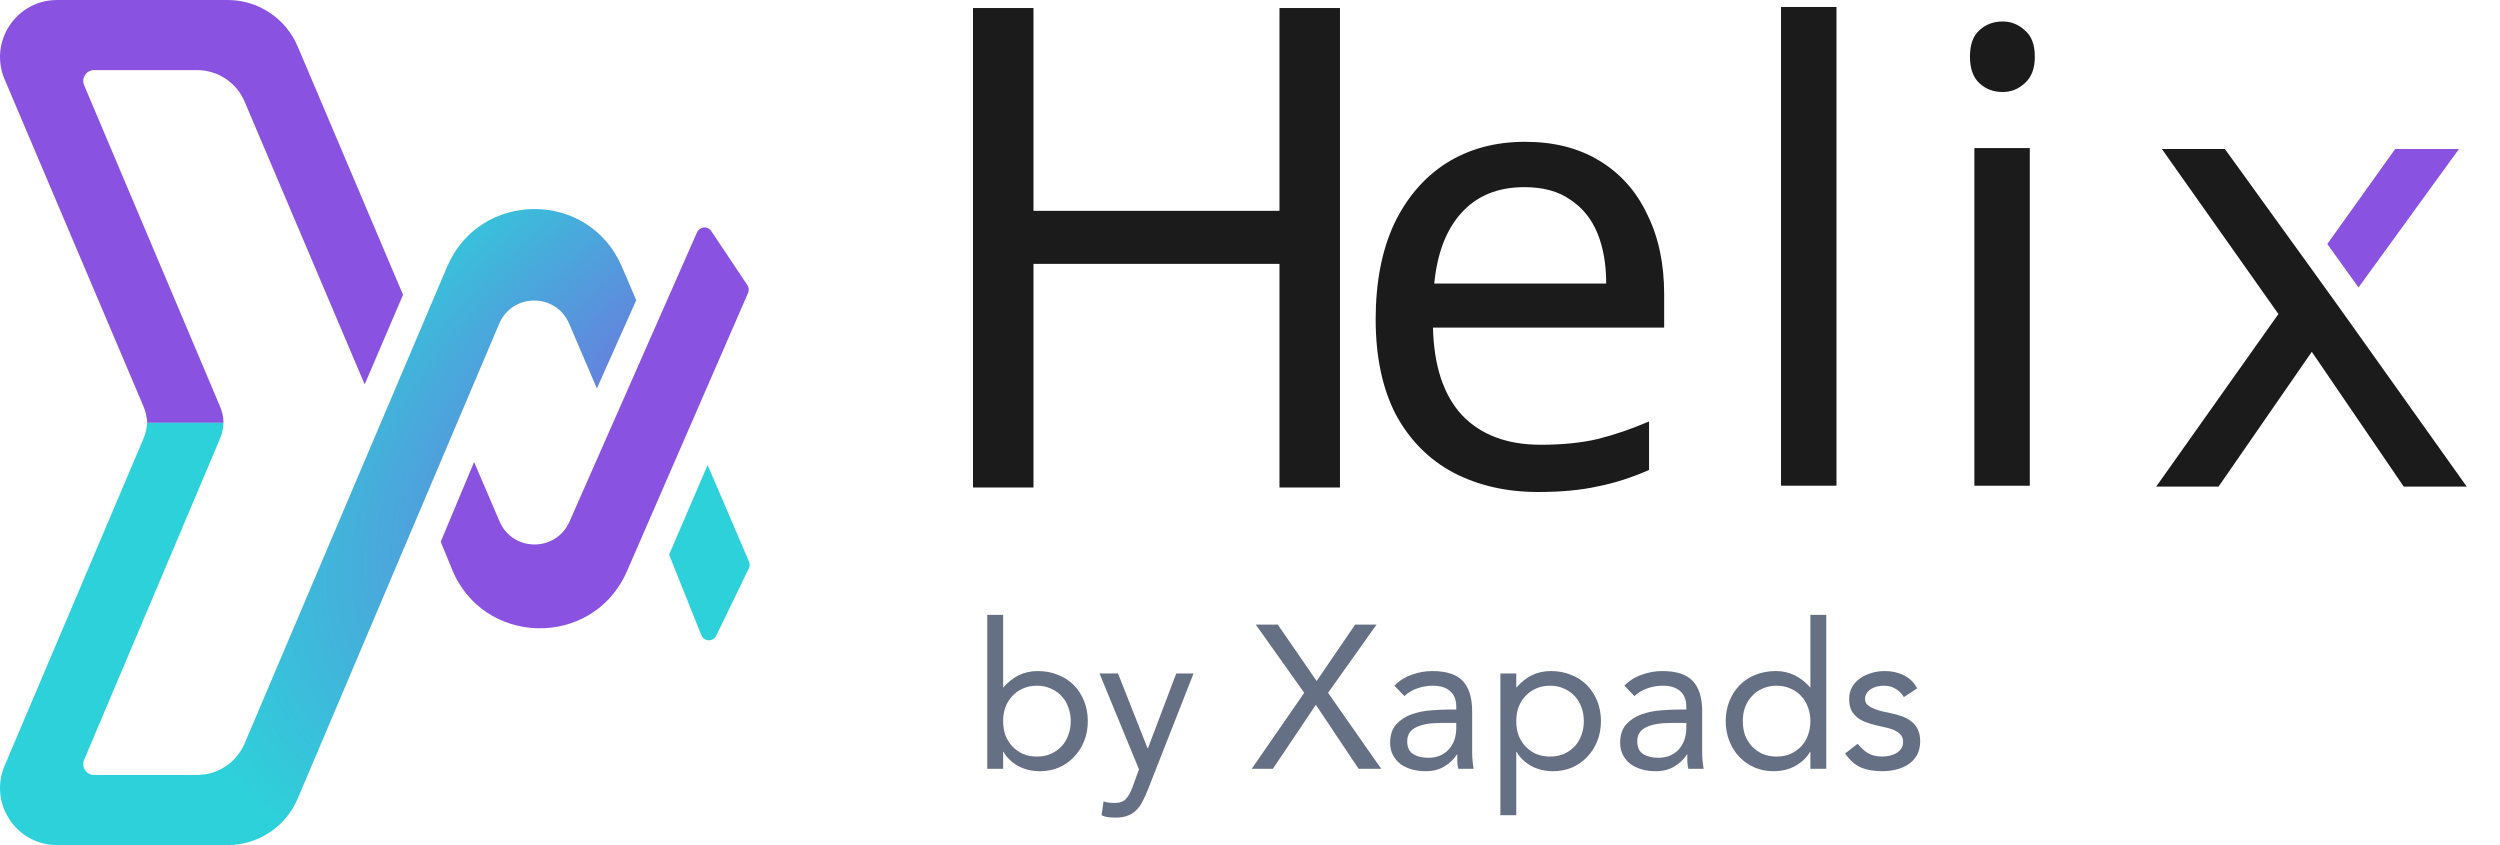 <svg width="71" height="24" viewBox="0 0 71 24" fill="none" xmlns="http://www.w3.org/2000/svg">
<g id="Vector">
<path d="M6.465 24H1.621C0.461 24 -0.323 22.816 0.131 21.747L4.091 12.42C4.187 12.15 4.179 11.996 4.179 11.996H6.346C6.344 12.181 6.312 12.304 6.231 12.499L2.389 21.58C2.303 21.783 2.452 22.009 2.673 22.009H5.597C6.185 22.009 6.716 21.657 6.946 21.116L12.695 7.581C13.624 5.393 16.722 5.387 17.66 7.571L18.069 8.525L16.951 11.032L16.163 9.191C15.789 8.316 14.548 8.318 14.177 9.194L8.453 22.684C8.114 23.482 7.331 24 6.465 24Z" fill="url(#paint0_radial_5888_36291)"/>
<path d="M6.465 0H1.621C0.461 0 -0.323 1.184 0.131 2.253L4.091 11.58C4.187 11.85 4.179 12.004 4.179 12.004H6.346C6.344 11.819 6.312 11.696 6.231 11.501L2.389 2.42C2.303 2.217 2.452 1.991 2.673 1.991H5.597C6.185 1.991 6.716 2.343 6.946 2.884L10.357 10.917L11.446 8.372L8.453 1.316C8.114 0.518 7.331 0 6.465 0Z" fill="url(#paint1_radial_5888_36291)"/>
<path d="M12.516 15.386L13.464 13.122L14.189 14.811C14.559 15.675 15.786 15.683 16.171 14.819L19.796 6.597C19.873 6.428 20.097 6.412 20.197 6.559L21.223 8.094C21.269 8.155 21.277 8.24 21.246 8.317L17.806 16.222C16.842 18.436 13.68 18.366 12.816 16.114L12.516 15.386Z" fill="#8952E0"/>
<path d="M20.097 13.207L19.002 15.752L19.919 18.042C19.997 18.227 20.251 18.235 20.343 18.05L21.269 16.137C21.3 16.076 21.3 16.006 21.269 15.945L20.097 13.207Z" fill="#2DD1DA"/>
<path d="M43.309 4.027C44.132 4.027 44.835 4.206 45.42 4.563C46.016 4.921 46.469 5.428 46.779 6.084C47.101 6.728 47.262 7.485 47.262 8.356V9.304H40.697C40.721 10.389 40.995 11.218 41.52 11.79C42.056 12.351 42.802 12.631 43.756 12.631C44.364 12.631 44.901 12.578 45.366 12.47C45.843 12.351 46.332 12.184 46.833 11.969V13.347C46.344 13.562 45.861 13.717 45.384 13.812C44.907 13.919 44.34 13.973 43.684 13.973C42.778 13.973 41.973 13.788 41.269 13.418C40.578 13.049 40.035 12.5 39.641 11.773C39.26 11.033 39.069 10.133 39.069 9.071C39.069 8.022 39.242 7.121 39.588 6.37C39.946 5.619 40.44 5.04 41.072 4.635C41.717 4.229 42.462 4.027 43.309 4.027ZM43.291 5.315C42.539 5.315 41.943 5.559 41.502 6.048C41.072 6.525 40.816 7.193 40.733 8.052H45.616C45.616 7.503 45.533 7.026 45.366 6.621C45.199 6.215 44.943 5.899 44.597 5.672C44.263 5.434 43.827 5.315 43.291 5.315Z" fill="#1B1B1B"/>
<path d="M52.156 13.794H50.581V0.198H52.156V13.794Z" fill="#1B1B1B"/>
<path d="M57.646 4.206V13.794H56.072V4.206H57.646ZM56.877 0.61C57.115 0.61 57.324 0.693 57.503 0.86C57.694 1.015 57.789 1.266 57.789 1.612C57.789 1.946 57.694 2.196 57.503 2.363C57.324 2.53 57.115 2.613 56.877 2.613C56.615 2.613 56.394 2.53 56.215 2.363C56.036 2.196 55.947 1.946 55.947 1.612C55.947 1.266 56.036 1.015 56.215 0.86C56.394 0.693 56.615 0.61 56.877 0.61Z" fill="#1B1B1B"/>
<path d="M38.055 13.845H36.337V7.494H29.351V13.845H27.633V0.228H29.351V5.988H36.337V0.228H38.055V13.845Z" fill="#1B1B1B"/>
<path d="M61.397 4.231L64.707 8.918L61.236 13.819H63.007L65.655 9.991L68.266 13.819H70.055L66.567 8.918L65.655 7.65L63.186 4.231H61.397Z" fill="#1B1B1B"/>
<path d="M69.835 4.231H68.023L66.095 6.93L66.982 8.164L69.835 4.231Z" fill="#8952E0"/>
<path d="M28.038 17.462H28.489V19.52H28.501C28.624 19.374 28.767 19.26 28.928 19.179C29.094 19.098 29.275 19.058 29.472 19.058C29.684 19.058 29.877 19.094 30.05 19.168C30.227 19.237 30.378 19.335 30.501 19.462C30.624 19.59 30.721 19.74 30.79 19.913C30.86 20.087 30.894 20.276 30.894 20.48C30.894 20.684 30.86 20.873 30.79 21.047C30.721 21.22 30.624 21.37 30.501 21.497C30.382 21.625 30.239 21.725 30.073 21.798C29.907 21.867 29.73 21.902 29.541 21.902C29.299 21.902 29.085 21.85 28.9 21.746C28.718 21.638 28.585 21.507 28.501 21.353H28.489V21.833H28.038V17.462ZM28.489 20.48C28.489 20.622 28.51 20.756 28.553 20.879C28.599 20.998 28.665 21.104 28.749 21.197C28.834 21.285 28.934 21.357 29.05 21.411C29.169 21.461 29.302 21.486 29.449 21.486C29.595 21.486 29.726 21.461 29.842 21.411C29.962 21.357 30.064 21.285 30.148 21.197C30.233 21.104 30.297 20.998 30.339 20.879C30.386 20.756 30.409 20.622 30.409 20.48C30.409 20.337 30.386 20.206 30.339 20.087C30.297 19.963 30.233 19.857 30.148 19.769C30.064 19.676 29.962 19.605 29.842 19.555C29.726 19.501 29.595 19.474 29.449 19.474C29.302 19.474 29.169 19.501 29.05 19.555C28.934 19.605 28.834 19.676 28.749 19.769C28.665 19.857 28.599 19.963 28.553 20.087C28.51 20.206 28.489 20.337 28.489 20.48Z" fill="#667085"/>
<path d="M32.59 22.451C32.544 22.567 32.496 22.671 32.446 22.764C32.399 22.86 32.342 22.941 32.272 23.006C32.207 23.076 32.126 23.128 32.029 23.163C31.937 23.201 31.823 23.22 31.688 23.22C31.623 23.22 31.553 23.216 31.48 23.209C31.411 23.201 31.345 23.182 31.284 23.151L31.341 22.758C31.388 22.777 31.436 22.789 31.486 22.793C31.536 22.8 31.594 22.804 31.659 22.804C31.806 22.804 31.914 22.764 31.983 22.683C32.052 22.602 32.112 22.494 32.162 22.359L32.347 21.85L31.226 19.127H31.752L32.59 21.249H32.602L33.405 19.127H33.897L32.59 22.451Z" fill="#667085"/>
<path d="M37.04 19.676L35.664 17.739H36.289L37.393 19.341L38.486 17.739H39.093L37.717 19.676L39.226 21.833H38.584L37.37 20.017L36.15 21.833H35.549L37.04 19.676Z" fill="#667085"/>
<path d="M39.601 19.474C39.74 19.331 39.904 19.227 40.092 19.162C40.285 19.092 40.48 19.058 40.676 19.058C41.077 19.058 41.366 19.152 41.544 19.341C41.721 19.53 41.809 19.817 41.809 20.202V21.364C41.809 21.442 41.813 21.523 41.821 21.607C41.829 21.688 41.838 21.763 41.85 21.833H41.416C41.401 21.771 41.391 21.704 41.387 21.63C41.387 21.553 41.387 21.486 41.387 21.428H41.376C41.287 21.567 41.168 21.68 41.017 21.769C40.871 21.858 40.694 21.902 40.486 21.902C40.347 21.902 40.216 21.885 40.092 21.85C39.973 21.815 39.867 21.765 39.774 21.7C39.686 21.63 39.614 21.546 39.56 21.445C39.507 21.345 39.48 21.23 39.48 21.099C39.48 20.875 39.537 20.7 39.653 20.572C39.769 20.445 39.911 20.351 40.081 20.289C40.254 20.227 40.439 20.189 40.636 20.174C40.836 20.158 41.019 20.15 41.185 20.15H41.358V20.069C41.358 19.873 41.299 19.724 41.179 19.624C41.064 19.524 40.9 19.474 40.688 19.474C40.541 19.474 40.397 19.499 40.254 19.549C40.115 19.595 39.992 19.669 39.884 19.769L39.601 19.474ZM40.908 20.532C40.618 20.532 40.389 20.572 40.22 20.653C40.05 20.734 39.965 20.867 39.965 21.052C39.965 21.222 40.021 21.343 40.133 21.416C40.248 21.486 40.391 21.521 40.561 21.521C40.692 21.521 40.805 21.499 40.902 21.457C41.002 21.411 41.085 21.351 41.15 21.278C41.216 21.204 41.266 21.12 41.301 21.023C41.335 20.923 41.355 20.817 41.358 20.705V20.532H40.908Z" fill="#667085"/>
<path d="M42.611 19.127H43.062V19.52H43.073C43.196 19.374 43.339 19.26 43.501 19.179C43.667 19.098 43.848 19.058 44.044 19.058C44.256 19.058 44.449 19.094 44.623 19.168C44.8 19.237 44.95 19.335 45.074 19.462C45.197 19.59 45.293 19.74 45.363 19.913C45.432 20.087 45.467 20.276 45.467 20.48C45.467 20.684 45.432 20.873 45.363 21.047C45.293 21.22 45.197 21.37 45.074 21.497C44.954 21.625 44.811 21.725 44.646 21.798C44.48 21.867 44.303 21.902 44.114 21.902C43.871 21.902 43.657 21.85 43.472 21.746C43.291 21.638 43.158 21.507 43.073 21.353H43.062V23.151H42.611V19.127ZM43.062 20.48C43.062 20.622 43.083 20.756 43.125 20.879C43.171 20.998 43.237 21.104 43.322 21.197C43.407 21.285 43.507 21.357 43.622 21.411C43.742 21.461 43.875 21.486 44.021 21.486C44.168 21.486 44.299 21.461 44.414 21.411C44.534 21.357 44.636 21.285 44.721 21.197C44.806 21.104 44.869 20.998 44.912 20.879C44.958 20.756 44.981 20.622 44.981 20.48C44.981 20.337 44.958 20.206 44.912 20.087C44.869 19.963 44.806 19.857 44.721 19.769C44.636 19.676 44.534 19.605 44.414 19.555C44.299 19.501 44.168 19.474 44.021 19.474C43.875 19.474 43.742 19.501 43.622 19.555C43.507 19.605 43.407 19.676 43.322 19.769C43.237 19.857 43.171 19.963 43.125 20.087C43.083 20.206 43.062 20.337 43.062 20.48Z" fill="#667085"/>
<path d="M46.133 19.474C46.272 19.331 46.436 19.227 46.625 19.162C46.818 19.092 47.012 19.058 47.209 19.058C47.61 19.058 47.899 19.152 48.076 19.341C48.253 19.53 48.342 19.817 48.342 20.202V21.364C48.342 21.442 48.346 21.523 48.353 21.607C48.361 21.688 48.371 21.763 48.382 21.833H47.949C47.933 21.771 47.924 21.704 47.92 21.63C47.92 21.553 47.92 21.486 47.92 21.428H47.908C47.82 21.567 47.7 21.68 47.55 21.769C47.403 21.858 47.226 21.902 47.018 21.902C46.879 21.902 46.748 21.885 46.625 21.85C46.505 21.815 46.399 21.765 46.307 21.7C46.218 21.63 46.147 21.546 46.093 21.445C46.039 21.345 46.012 21.23 46.012 21.099C46.012 20.875 46.07 20.7 46.185 20.572C46.301 20.445 46.444 20.351 46.613 20.289C46.787 20.227 46.972 20.189 47.168 20.174C47.369 20.158 47.552 20.15 47.718 20.15H47.891V20.069C47.891 19.873 47.831 19.724 47.712 19.624C47.596 19.524 47.432 19.474 47.22 19.474C47.074 19.474 46.929 19.499 46.787 19.549C46.648 19.595 46.525 19.669 46.417 19.769L46.133 19.474ZM47.44 20.532C47.151 20.532 46.922 20.572 46.752 20.653C46.582 20.734 46.498 20.867 46.498 21.052C46.498 21.222 46.553 21.343 46.665 21.416C46.781 21.486 46.923 21.521 47.093 21.521C47.224 21.521 47.338 21.499 47.434 21.457C47.535 21.411 47.617 21.351 47.683 21.278C47.748 21.204 47.798 21.12 47.833 21.023C47.868 20.923 47.887 20.817 47.891 20.705V20.532H47.44Z" fill="#667085"/>
<path d="M51.415 21.353H51.404C51.319 21.507 51.184 21.638 50.999 21.746C50.818 21.85 50.606 21.902 50.363 21.902C50.174 21.902 49.997 21.867 49.831 21.798C49.665 21.725 49.521 21.625 49.397 21.497C49.278 21.37 49.184 21.22 49.114 21.047C49.045 20.873 49.01 20.684 49.01 20.48C49.01 20.276 49.045 20.087 49.114 19.913C49.184 19.74 49.28 19.59 49.403 19.462C49.526 19.335 49.675 19.237 49.848 19.168C50.026 19.094 50.22 19.058 50.432 19.058C50.629 19.058 50.808 19.098 50.97 19.179C51.136 19.26 51.28 19.374 51.404 19.52H51.415V17.462H51.866V21.833H51.415V21.353ZM51.415 20.48C51.415 20.337 51.392 20.206 51.346 20.087C51.303 19.963 51.24 19.857 51.155 19.769C51.07 19.676 50.968 19.605 50.849 19.555C50.733 19.501 50.602 19.474 50.455 19.474C50.309 19.474 50.176 19.501 50.056 19.555C49.941 19.605 49.841 19.676 49.756 19.769C49.671 19.857 49.605 19.963 49.559 20.087C49.517 20.206 49.496 20.337 49.496 20.48C49.496 20.622 49.517 20.756 49.559 20.879C49.605 20.998 49.671 21.104 49.756 21.197C49.841 21.285 49.941 21.357 50.056 21.411C50.176 21.461 50.309 21.486 50.455 21.486C50.602 21.486 50.733 21.461 50.849 21.411C50.968 21.357 51.07 21.285 51.155 21.197C51.24 21.104 51.303 20.998 51.346 20.879C51.392 20.756 51.415 20.622 51.415 20.48Z" fill="#667085"/>
<path d="M52.758 21.122C52.847 21.233 52.943 21.322 53.047 21.388C53.155 21.453 53.29 21.486 53.452 21.486C53.522 21.486 53.591 21.478 53.66 21.463C53.733 21.447 53.799 21.422 53.857 21.388C53.915 21.353 53.961 21.311 53.996 21.26C54.03 21.206 54.048 21.143 54.048 21.07C54.048 20.996 54.03 20.937 53.996 20.89C53.965 20.844 53.922 20.806 53.868 20.775C53.814 20.74 53.753 20.713 53.683 20.694C53.614 20.674 53.543 20.657 53.469 20.642C53.342 20.615 53.221 20.584 53.105 20.549C52.99 20.515 52.888 20.47 52.799 20.416C52.714 20.358 52.645 20.285 52.591 20.197C52.541 20.108 52.516 19.994 52.516 19.855C52.516 19.724 52.544 19.609 52.602 19.509C52.66 19.408 52.737 19.326 52.834 19.26C52.93 19.194 53.038 19.144 53.157 19.11C53.277 19.075 53.4 19.058 53.527 19.058C53.72 19.058 53.897 19.096 54.059 19.173C54.225 19.25 54.354 19.376 54.447 19.549L54.071 19.798C54.013 19.701 53.936 19.624 53.84 19.566C53.747 19.505 53.633 19.474 53.498 19.474C53.437 19.474 53.373 19.482 53.308 19.497C53.246 19.512 53.19 19.536 53.14 19.566C53.09 19.597 53.047 19.638 53.013 19.688C52.982 19.734 52.967 19.788 52.967 19.85C52.967 19.907 52.984 19.958 53.019 20C53.057 20.039 53.107 20.073 53.169 20.104C53.234 20.135 53.308 20.162 53.389 20.185C53.473 20.208 53.56 20.227 53.649 20.243C53.768 20.266 53.882 20.297 53.99 20.335C54.098 20.37 54.192 20.418 54.273 20.48C54.354 20.541 54.418 20.619 54.464 20.711C54.51 20.804 54.533 20.917 54.533 21.052C54.533 21.206 54.502 21.337 54.441 21.445C54.379 21.553 54.296 21.642 54.192 21.711C54.092 21.777 53.976 21.825 53.845 21.856C53.718 21.887 53.587 21.902 53.452 21.902C53.221 21.902 53.02 21.867 52.851 21.798C52.685 21.725 52.535 21.592 52.4 21.399L52.758 21.122Z" fill="#667085"/>
</g>
<defs>
<radialGradient id="paint0_radial_5888_36291" cx="0" cy="0" r="1" gradientUnits="userSpaceOnUse" gradientTransform="translate(22.017 11.045) rotate(145.678) scale(19.042 10.337)">
<stop stop-color="#7174DF"/>
<stop offset="0.185" stop-color="#7170DE"/>
<stop offset="1" stop-color="#2DD1DA"/>
</radialGradient>
<radialGradient id="paint1_radial_5888_36291" cx="0" cy="0" r="1" gradientUnits="userSpaceOnUse" gradientTransform="translate(35.44 0.709) rotate(10.473) scale(16.117 9.981)">
<stop stop-color="#7172DE"/>
<stop offset="0.385" stop-color="#736FDE"/>
<stop offset="1" stop-color="#8952E0"/>
</radialGradient>
</defs>
</svg>
